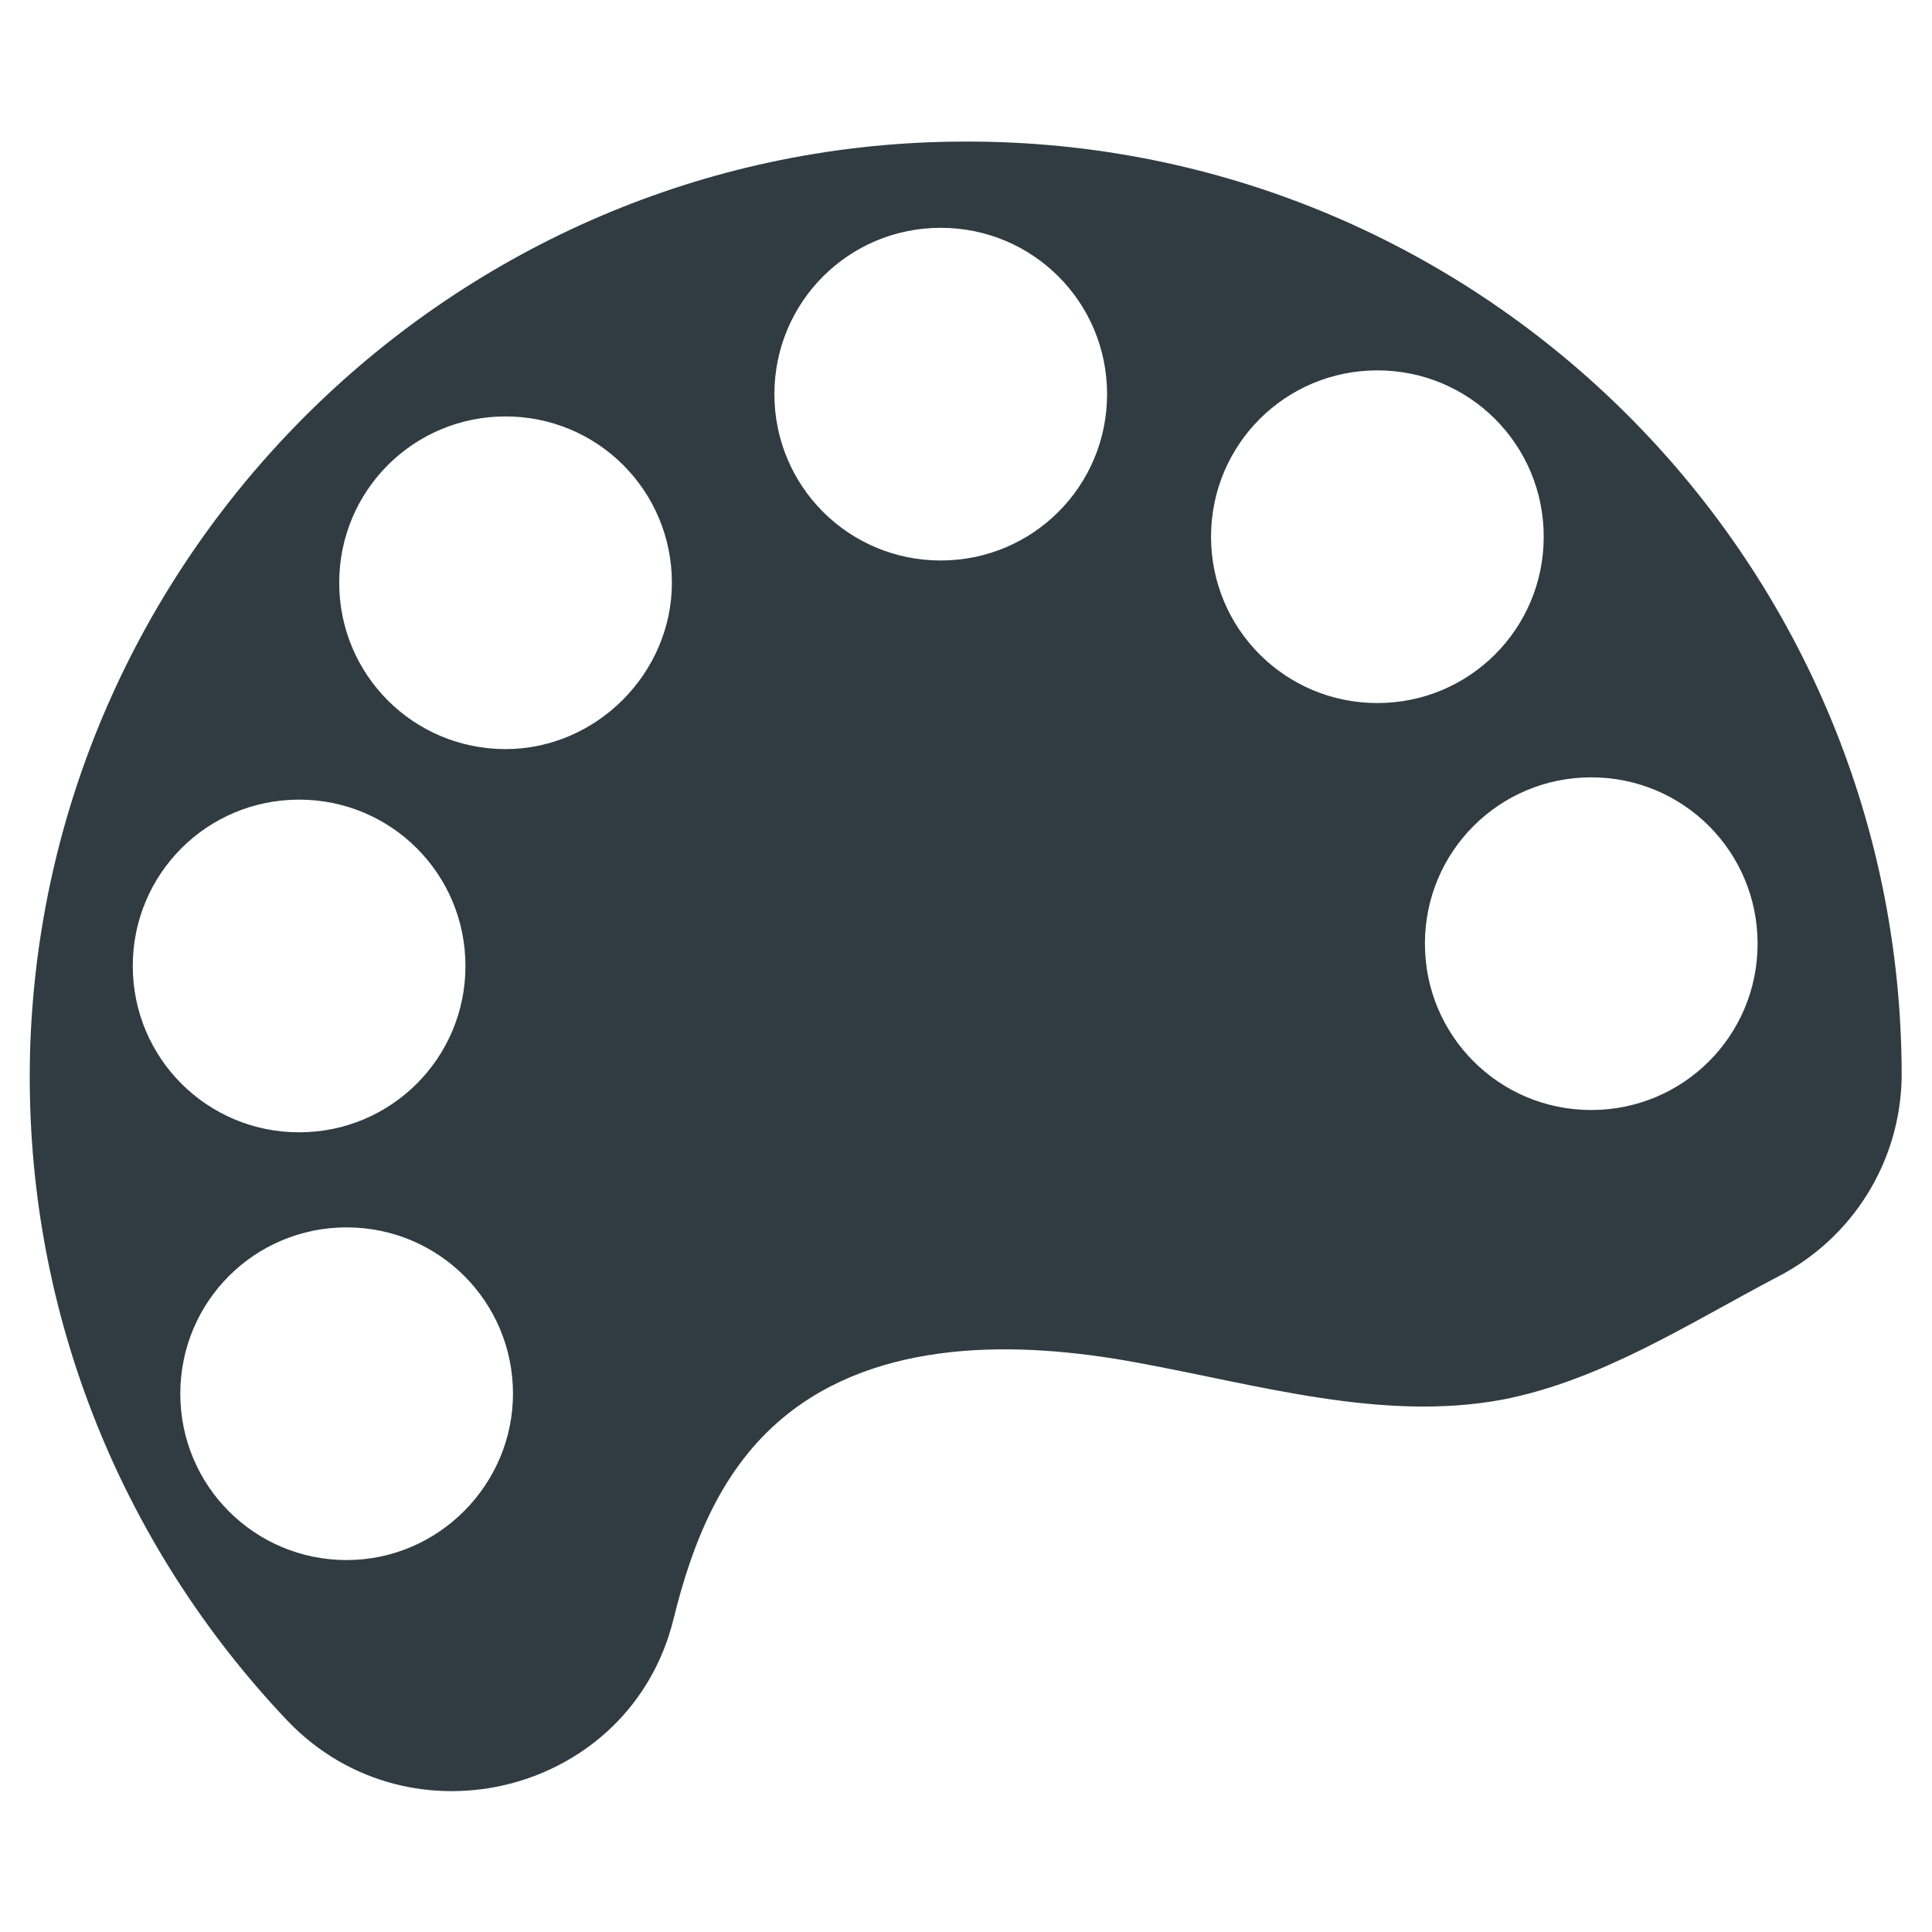 <?xml version="1.0" encoding="UTF-8"?>
<!-- Uploaded to: ICON Repo, www.iconrepo.com, Generator: ICON Repo Mixer Tools -->
<svg width="800px" height="800px" version="1.1" viewBox="144 144 512 512" xmlns="http://www.w3.org/2000/svg">
 <path d="m396.06 181.55c-131.46 1.969-239.31 107.85-244.03 239.31-2.363 69.273 24.008 132.64 68.09 179.09 32.668 34.242 90.922 19.285 102.34-26.766 5.117-20.859 12.988-40.148 29.125-53.531 25.191-20.859 61.797-20.469 93.676-14.562 32.273 5.902 64.945 15.742 96.824 9.84 26.371-5.117 49.199-20.074 73.211-32.668 19.68-10.234 32.273-30.309 32.668-52.742v-0.395c0.008-138.15-113.35-249.94-251.9-247.57zm-172.79 174.36c24.402 0 44.082 19.68 44.082 44.082s-19.68 44.082-44.082 44.082c-24.402 0-44.082-19.68-44.082-44.082-0.004-24.402 19.676-44.082 44.082-44.082zm12.594 201.52c-24.402 0-44.082-19.68-44.082-44.082 0-24.402 19.68-44.082 44.082-44.082 24.402 0 44.082 19.68 44.082 44.082 0 24.012-19.68 44.082-44.082 44.082zm42.113-214.91c-24.402 0-44.082-19.68-44.082-44.082 0-24.402 19.68-44.082 44.082-44.082 24.402 0 44.082 19.68 44.082 44.082 0.004 24.012-20.07 44.082-44.082 44.082zm115.33-49.984c-24.402 0-44.082-19.68-44.082-44.082s19.68-44.082 44.082-44.082 44.082 19.68 44.082 44.082-19.68 44.082-44.082 44.082zm71.633-6.301c0-24.402 19.68-44.082 44.082-44.082 24.402 0 44.082 19.68 44.082 44.082s-19.68 44.082-44.082 44.082c-24.402 0.004-44.082-19.676-44.082-44.082zm100.76 151.93c-24.402 0-44.082-19.68-44.082-44.082s19.68-44.082 44.082-44.082 44.082 19.68 44.082 44.082c0.004 24.398-19.676 44.082-44.082 44.082z" fill="#303c42"/>
</svg>